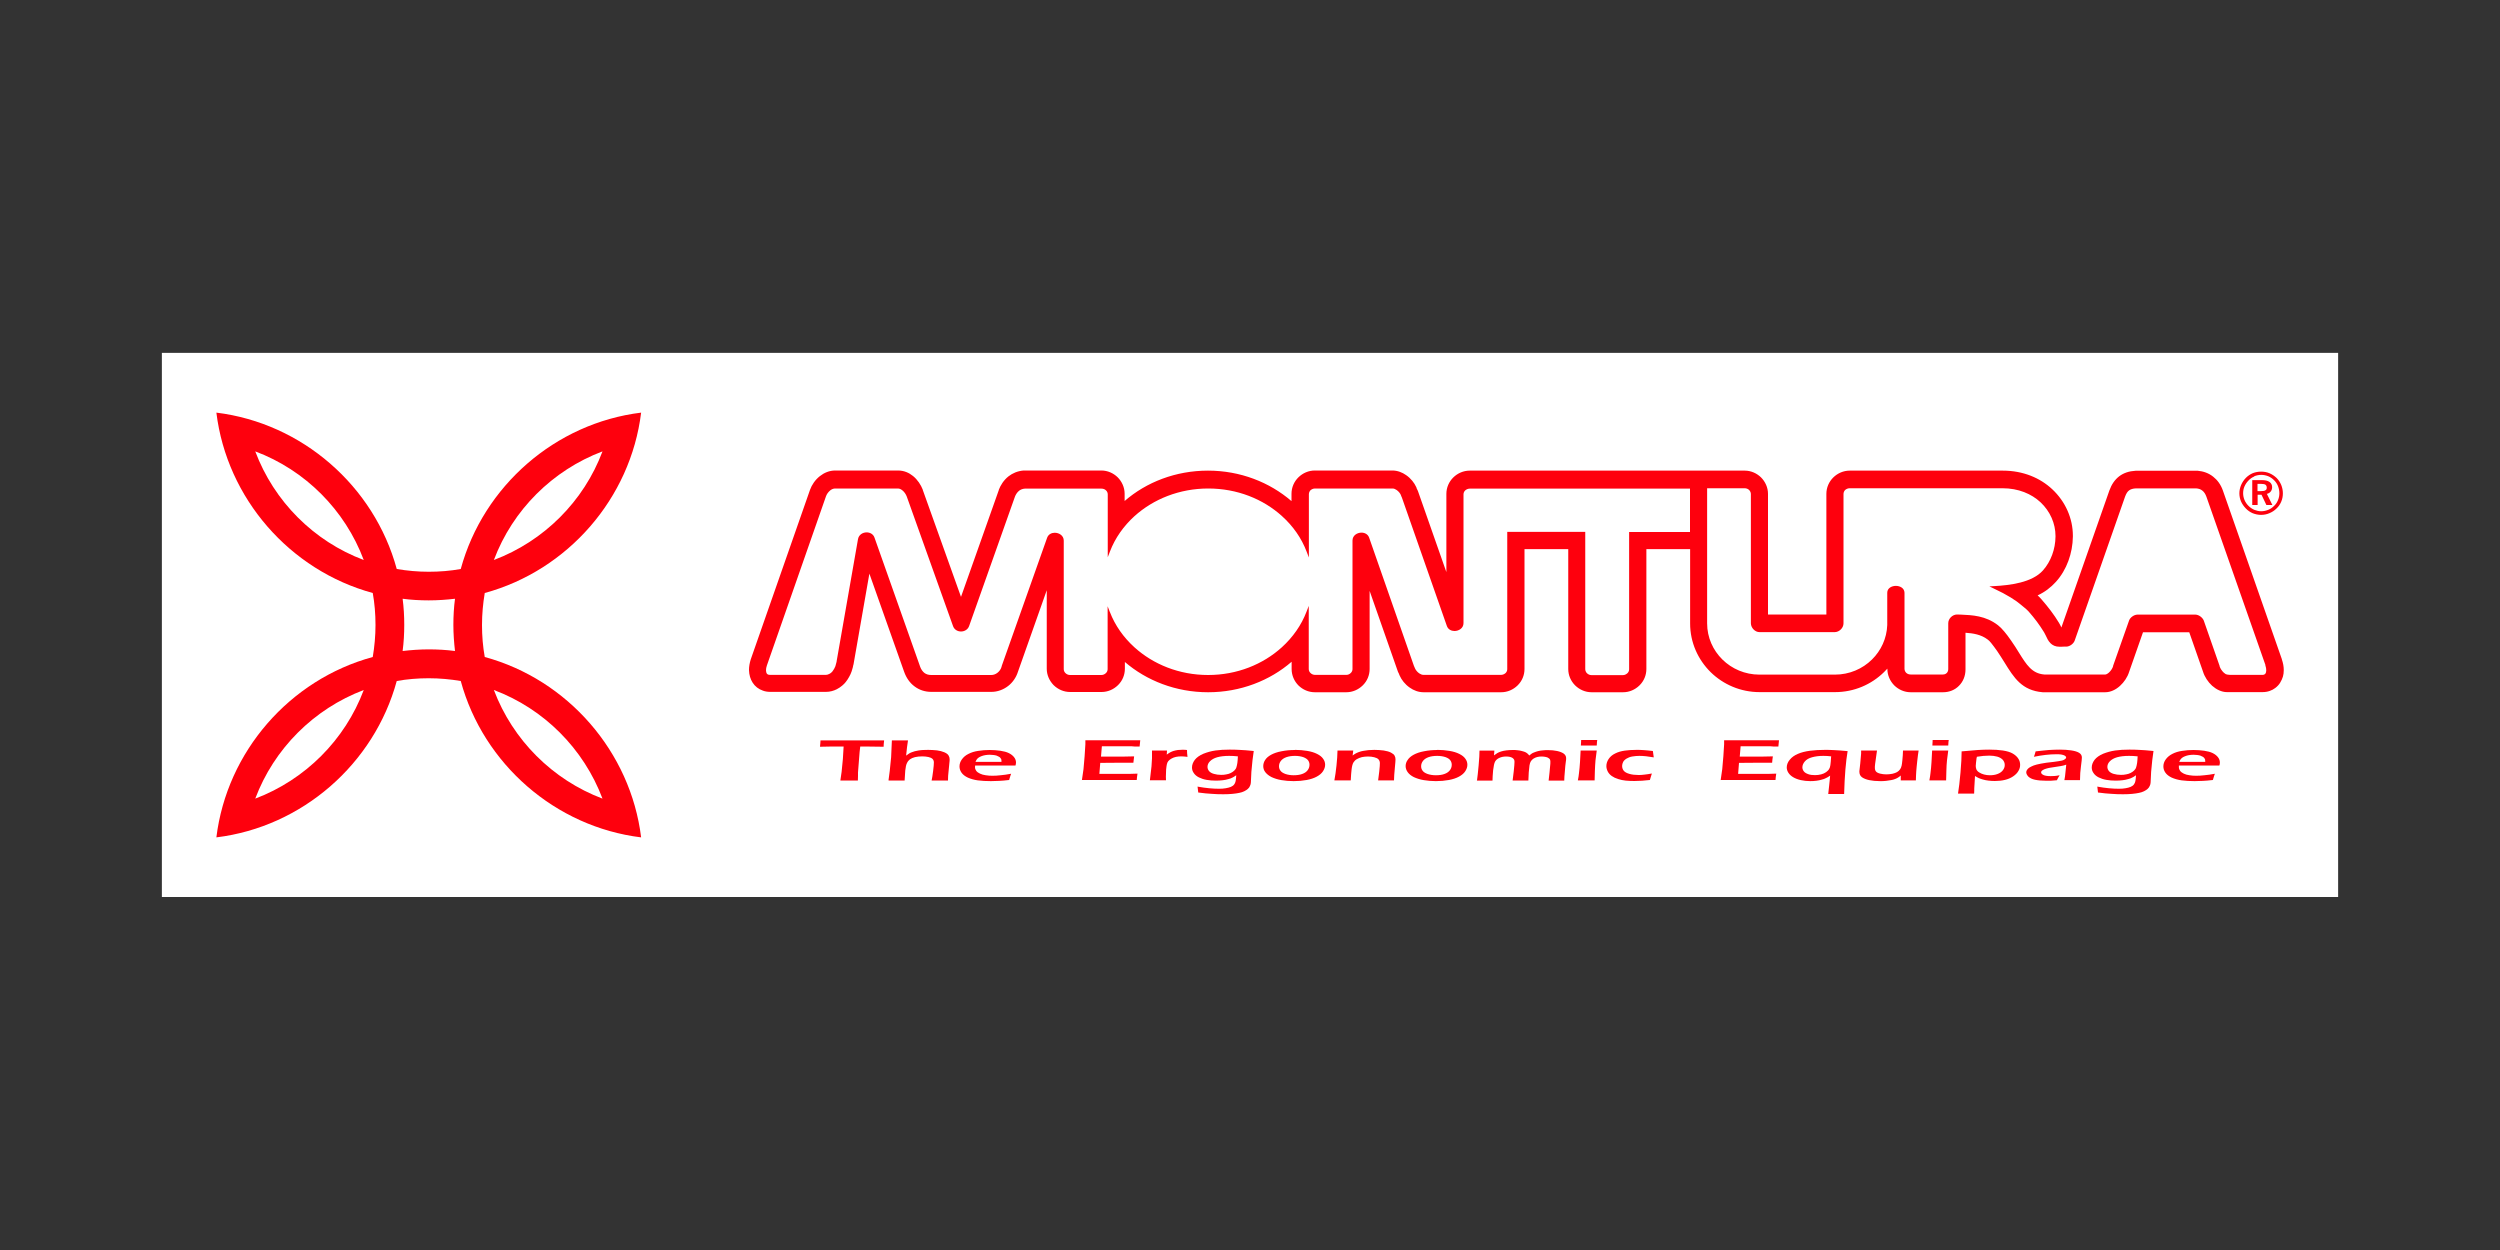 <?xml version="1.0" encoding="UTF-8"?><svg id="Livello_2" xmlns="http://www.w3.org/2000/svg" xmlns:xlink="http://www.w3.org/1999/xlink" viewBox="0 0 200 100"><rect x="0" y="0" width="200" height="100" fill="#333333" stroke="none"/><defs><style>.cls-1{fill:none;}.cls-2{clip-path:url(#clippath);}.cls-3,.cls-4{fill:#fe000d;}.cls-5{fill:#fff;}.cls-6{clip-path:url(#clippath-1);}.cls-4{fill-rule:evenodd;}</style><clipPath id="clippath"><rect class="cls-1" x="12.95" y="28.23" width="174.1" height="43.53"/></clipPath><clipPath id="clippath-1"><rect class="cls-1" x="12.95" y="28.23" width="174.1" height="43.53"/></clipPath></defs><g class="cls-2"><rect class="cls-5" x="12.95" y="28.23" width="174.1" height="43.53"/><g class="cls-6"><path class="cls-3" d="M89.99,52.93v.57c0,.5-.2,.96-.53,1.29h0l-.03,.03c-.34,.33-.8,.54-1.31,.54h-2.51c-.51,0-.97-.21-1.31-.54l-.03-.03h0c-.32-.34-.53-.79-.53-1.29v-6.28l-2.3,6.51h0c-.15,.48-.44,.88-.79,1.15-.39,.3-.86,.47-1.34,.47h-4.8c-.53,0-.98-.16-1.35-.44-.38-.28-.66-.69-.83-1.17h0l-2.78-7.85-1.26,7.21v.04l-.02,.03c-.02,.11-.06,.32-.14,.54-.05,.15-.12,.3-.2,.44-.08,.14-.17,.29-.27,.41-.13,.17-.39,.41-.72,.58-.24,.12-.54,.21-.86,.21h-4.45c-.21,0-.42-.03-.6-.1-.35-.12-.63-.34-.82-.64-.18-.28-.28-.62-.29-1,0-.01,0-.02,0-.03,0-.26,.05-.54,.14-.83h0l4.74-13.56c.14-.4,.42-.81,.79-1.1,.34-.27,.76-.45,1.23-.45h5.02c.48,0,.88,.18,1.2,.44,.37,.3,.63,.71,.78,1.09v.02l3.06,8.56,3.03-8.56v-.02c.13-.33,.37-.75,.78-1.07,.31-.24,.71-.42,1.2-.46h6.21c.51,0,.97,.21,1.31,.54,.34,.34,.56,.81,.56,1.32v.58c1.74-1.51,4.09-2.43,6.67-2.43s4.93,.93,6.68,2.44v-.59c0-.51,.21-.98,.56-1.32,.34-.33,.8-.54,1.31-.54h6.19c.42,0,.8,.15,1.11,.37,.38,.26,.66,.63,.8,.94l.03,.06h0s0,.02,0,.03c.02,.06,.04,.1,.08,.17l.03,.06,2.28,6.5v-6.26c0-.51,.21-.98,.56-1.32,.34-.33,.8-.54,1.31-.54h18.3s.05,0,.06,0h3.63s0,0,.01,0c.5,0,.96,.21,1.3,.54,.34,.34,.56,.81,.56,1.32v9.65h4.67v-9.65c0-.51,.21-.98,.56-1.32,.34-.33,.8-.54,1.31-.54h0c1.64,0,3.08,0,4.46,0,1.23,0,2.42,0,3.66,0s2.61,0,4.12,0c1.64,0,3,.59,3.96,1.49,1.06,.99,1.65,2.34,1.65,3.72v.07c-.02,1.33-.49,2.66-1.36,3.62-.41,.45-.89,.82-1.46,1.08,.11,.1,.22,.21,.32,.33,.26,.3,.5,.59,.74,.91,.23,.3,.44,.62,.65,.96,.08,.13,.14,.26,.19,.37h0l3.84-10.96h0c.18-.5,.44-.87,.79-1.14,.36-.27,.79-.41,1.31-.44h4.97c.45,.04,.88,.19,1.24,.48,.33,.26,.6,.62,.77,1.1h0l4.72,13.5v.02c.1,.29,.15,.57,.15,.83,0,.01,0,.02,0,.03,0,.37-.08,.65-.29,1-.09,.15-.23,.3-.39,.42-.13,.1-.28,.18-.43,.23-.19,.07-.39,.1-.61,.1h-2.82c-.43,0-.85-.21-1.19-.51-.33-.3-.6-.71-.73-1.13l-1.1-3.15h-3.7l-1.11,3.17h0c-.13,.42-.4,.82-.73,1.12-.34,.31-.76,.51-1.19,.51h-4.99c-1.67-.14-2.3-1.15-3.07-2.4-.18-.29-.37-.59-.58-.9-.18-.25-.33-.46-.47-.63-.11-.14-.21-.24-.29-.29-.52-.4-1.17-.5-1.77-.54v2.94c0,.51-.19,.97-.52,1.3-.32,.33-.77,.52-1.28,.52h-2.58c-.51,0-.97-.21-1.31-.54-.34-.34-.56-.81-.56-1.32v-.03c-.09,.1-.18,.19-.27,.28-1.01,.99-2.39,1.6-3.92,1.6h-6.03c-1.52,0-2.91-.61-3.92-1.6-1.01-1-1.64-2.37-1.64-3.89v-5.95h-3.5v9.59c0,.5-.2,.96-.53,1.29h0l-.03,.03c-.34,.33-.8,.54-1.31,.54h-2.51c-.51,0-.97-.21-1.31-.54l-.03-.03h0c-.33-.34-.53-.79-.53-1.29v-9.59h-3.5v9.59c0,.5-.2,.96-.53,1.29h0l-.03,.03c-.34,.33-.8,.54-1.31,.54h-6.2c-.42,0-.8-.15-1.11-.37-.38-.26-.66-.63-.8-.95-.03-.07-.04-.1-.05-.11v-.02l-.06-.12-.03-.06-2.27-6.48v6.25c0,.5-.2,.96-.53,1.29h0l-.03,.03c-.34,.33-.8,.54-1.31,.54h-2.51c-.51,0-.97-.21-1.31-.54-.34-.34-.55-.81-.55-1.32v-.58c-1.74,1.51-4.1,2.44-6.68,2.44s-4.93-.93-6.67-2.43m22.05,1.12h-.02s.01,0,.02,0m-.06-.02h0m66.34-.06h2.65c.07,0,.12,0,.16-.02,.06-.02,.09-.05,.12-.09,.03-.05,.06-.14,.06-.25h0c0-.12-.02-.25-.07-.4v-.04l-4.72-13.46c-.08-.22-.19-.38-.32-.48-.13-.11-.31-.17-.51-.18h-4.8c-.25,.01-.43,.07-.55,.16-.13,.09-.23,.25-.32,.49h0l-4.04,11.54c-.1,.25-.39,.46-.66,.47h-.04s-.08,0-.12,0c-.02,0-.03,0-.05,0-.05,0-.14,0-.22,.01-.04,0-.07,0-.11,0-.68,0-.92-.47-1.12-.92-.04-.09-.08-.17-.12-.23-.19-.31-.38-.59-.58-.86-.19-.26-.41-.52-.66-.81-.19-.21-.41-.36-.64-.56-.36-.31-1.05-.77-2.17-1.29l-.33-.16,.37-.02c1.28-.07,3.05-.28,3.92-1.26,.63-.71,.99-1.7,1-2.7v-.05c0-1-.43-1.98-1.2-2.7-.72-.67-1.76-1.12-3.04-1.12-1.53,0-2.88,0-4.17,0-1.22,0-2.39,0-3.6,0-1.38,0-2.82,0-4.46,0-.14,0-.27,.06-.36,.14-.08,.08-.13,.2-.13,.32v10.35c0,.36-.33,.69-.69,.7h-6.03c-.36,0-.68-.34-.69-.7v-10.35c0-.12-.06-.24-.14-.32-.09-.09-.22-.14-.36-.14h-3v10.81c0,1.13,.47,2.15,1.22,2.89,.76,.75,1.81,1.21,2.97,1.21h6.03c1.16,0,2.21-.46,2.97-1.21,.72-.71,1.18-1.68,1.22-2.76,0-.04,0-2.53,0-2.58,0-.38,.37-.55,.69-.55s.68,.17,.69,.55v6.08c0,.12,.05,.24,.13,.32,.09,.09,.22,.14,.36,.14h2.58c.14,0,.24-.05,.31-.12,.07-.07,.12-.18,.12-.31v-3.67c0-.37,.33-.69,.69-.7,0,0,.02,0,.03,0,.13,0,.21,0,.31,.01,.88,.04,1.96,.08,2.95,.85,.15,.12,.32,.28,.5,.5,.17,.2,.35,.44,.55,.73,.24,.34,.44,.66,.63,.97,.6,.96,1.03,1.66,2.02,1.74h4.89c.06,0,.18-.06,.29-.16,.15-.14,.28-.33,.33-.51v-.03l1.28-3.63c.09-.24,.39-.45,.65-.46h4.67c.26,.01,.55,.23,.65,.47l1.27,3.64v.03c.06,.18,.19,.37,.34,.51,.05,.04,.1,.08,.15,.11,.03,.02,.18,.05,.22,.05h.09Zm-89.52-5.03c.41,1.07,1.09,2.03,1.96,2.82,1.51,1.37,3.59,2.22,5.9,2.22s4.39-.85,5.9-2.22c.88-.8,1.56-1.77,1.97-2.84l.18-.47v.5c0,1.01,0,2.02,0,3.03,0,.51,0,1.01,0,1.52,0,.12,.05,.24,.14,.32,.09,.09,.22,.15,.36,.15h2.51c.14,0,.26-.06,.35-.15l.03-.03c.07-.08,.11-.18,.11-.29v-10.28c0-.41,.38-.63,.72-.63,.25,0,.51,.12,.61,.4l3.58,10.25,.1,.23c.05,.11,.17,.27,.33,.38,.11,.07,.22,.12,.34,.12h6.2c.14,0,.27-.06,.36-.14l.03-.03c.07-.08,.11-.18,.11-.29v-10.98h6.24v10.98c0,.11,.04,.21,.11,.3l.03,.03c.09,.09,.22,.15,.36,.15h2.51c.14,0,.26-.06,.36-.15l.03-.03c.07-.08,.11-.18,.11-.29v-10.98h4.87v-3.47h-17.62c-.14,0-.27,.06-.36,.14-.09,.08-.14,.2-.14,.32v10.3c0,.41-.38,.63-.72,.63-.25,0-.51-.12-.61-.4l-3.6-10.28s-.04-.08-.05-.11c0,0,.01,.02,.02,.03h0s-.02-.02-.02-.03h0s-.01-.03-.04-.11c-.05-.11-.17-.27-.33-.38-.1-.07-.21-.12-.32-.12h-6.21c-.14,0-.27,.06-.36,.14-.08,.08-.13,.2-.13,.32,0,.51,0,1.01,0,1.52,0,1.01,0,2.02,0,3.03v.51l-.18-.47c-.41-1.08-1.09-2.05-1.97-2.84-1.51-1.37-3.59-2.21-5.9-2.21s-4.39,.85-5.9,2.21c-.87,.79-1.55,1.75-1.96,2.82l-.18,.47v-5.03c0-.12-.05-.24-.14-.32-.09-.09-.22-.14-.36-.14h-6.13c-.19,.01-.34,.08-.45,.16-.17,.13-.28,.32-.34,.47l-3.67,10.36c-.1,.29-.38,.44-.65,.44-.26,0-.54-.14-.64-.44l-3.7-10.36c-.07-.18-.19-.37-.36-.5-.1-.08-.22-.14-.35-.14h-5.02c-.14,0-.28,.06-.39,.15-.16,.13-.28,.3-.34,.47l-4.73,13.54c-.05,.14-.07,.27-.07,.38h0c0,.12,.03,.21,.06,.26,.03,.04,.06,.07,.12,.09,.04,.01,.09,.02,.16,.02,0,0,0,0,.01,0h4.44c.09,0,.18-.03,.26-.07,.13-.06,.22-.15,.26-.2,.04-.06,.09-.13,.14-.21,.04-.07,.07-.15,.1-.21,.05-.16,.08-.3,.1-.37,0-.01,0-.02,0-.03l1.71-9.77c.06-.35,.38-.54,.69-.54,.26,0,.53,.13,.63,.42l3.66,10.35c.08,.21,.2,.37,.34,.48,.14,.1,.31,.16,.54,.16h4.8c.17,0,.35-.06,.5-.18,.15-.12,.27-.28,.33-.49v-.03l3.64-10.28c.1-.28,.36-.4,.61-.4,.34,0,.72,.22,.72,.63v10.28c0,.11,.04,.21,.11,.29l.03,.03c.09,.09,.22,.15,.36,.15h2.51c.14,0,.27-.06,.36-.15l.03-.03c.07-.08,.11-.18,.11-.29v-5.03l.18,.47Zm23.3-9.28h0"/><path class="cls-4" d="M20.42,36.11c4,1.5,7.18,4.69,8.68,8.69-4-1.5-7.18-4.69-8.68-8.69m19.09,8.69c1.5-4,4.69-7.18,8.69-8.69-1.5,4-4.69,7.18-8.69,8.69m0,10.4c4,1.5,7.18,4.69,8.69,8.69-4-1.51-7.18-4.69-8.69-8.69m-7.3-7.3c.09,.69,.13,1.39,.13,2.09s-.04,1.41-.13,2.09c.69-.08,1.39-.13,2.09-.13s1.41,.04,2.1,.13c-.08-.69-.13-1.39-.13-2.09s.04-1.41,.13-2.09c-.69,.08-1.39,.13-2.1,.13s-1.41-.04-2.09-.13m6.57,4.66c-.15-.83-.22-1.69-.22-2.56s.08-1.73,.22-2.56c6.64-1.81,11.67-7.57,12.51-14.43-6.86,.84-12.62,5.87-14.43,12.51-.83,.15-1.69,.22-2.56,.22s-1.73-.08-2.56-.22c-1.81-6.65-7.58-11.67-14.43-12.51,.84,6.86,5.87,12.62,12.51,14.43,.15,.83,.22,1.69,.22,2.56s-.08,1.73-.22,2.56c-6.65,1.81-11.67,7.57-12.51,14.43,6.86-.84,12.62-5.87,14.43-12.51,.83-.15,1.69-.22,2.56-.22s1.73,.08,2.56,.22c1.81,6.64,7.57,11.67,14.43,12.51-.84-6.85-5.87-12.62-12.51-14.43m-9.68,2.64c-1.5,4-4.69,7.18-8.68,8.69,1.5-4,4.69-7.18,8.68-8.69"/><path class="cls-3" d="M180.89,37.79v-.06c.24,0,.46,.04,.67,.13,.21,.09,.4,.22,.57,.38,.16,.16,.28,.35,.37,.56,.08,.21,.13,.43,.13,.66s-.04,.46-.13,.67c-.09,.21-.21,.39-.38,.55-.17,.17-.36,.29-.58,.38-.21,.09-.43,.13-.66,.13s-.45-.05-.66-.13c-.21-.09-.4-.22-.56-.39-.16-.17-.29-.35-.38-.56-.09-.21-.13-.43-.13-.65s.05-.45,.14-.66c.09-.21,.22-.41,.39-.58,.16-.16,.34-.28,.55-.37,.21-.08,.43-.12,.66-.12v.06Zm-.55,.33c-.17,.07-.32,.17-.45,.31-.14,.14-.25,.3-.33,.48-.08,.18-.11,.36-.11,.55s.04,.37,.11,.54c.07,.17,.18,.33,.32,.47,.14,.14,.29,.24,.47,.32,.18,.07,.36,.11,.54,.11,.2,0,.38-.04,.56-.11,.18-.07,.34-.18,.48-.32,.14-.13,.24-.29,.31-.46,.07-.17,.11-.35,.11-.55s-.04-.39-.11-.57c-.07-.18-.17-.33-.31-.47-.14-.14-.3-.25-.47-.32-.18-.07-.36-.11-.56-.11s-.38,.04-.56,.11m.59,.31c.27,0,.48,.04,.62,.14,.14,.09,.22,.24,.22,.42,0,.14-.04,.27-.12,.36-.07,.09-.18,.15-.3,.18l.44,.89h-.48l-.39-.82h-.31v.82h-.43v-1.99h.76Zm-.06,.3h-.27v.58h.28c.17,0,.29-.02,.36-.07,.07-.04,.1-.11,.1-.21,0-.11-.04-.18-.1-.23-.07-.05-.19-.07-.36-.07"/><path class="cls-3" d="M67.23,62.43l.1-.69,.1-1.02,.06-1h-.87l-1.02,.02c.02-.22,.04-.4,.04-.51,.85,0,1.73,0,2.66,0h2.43c-.03,.22-.04,.39-.04,.51-.53-.01-1.04-.02-1.53-.02h-.34l-.05,.43-.13,1.65v.28c-.01,.11-.01,.23-.01,.36h-.67c-.07,0-.31,0-.72,0"/><path class="cls-3" d="M71.08,62.43l.1-.76,.11-1.09,.06-1.35c.26,0,.47,0,.65,0,.22,0,.44,0,.64,0l-.08,.56c-.02,.14-.04,.36-.07,.66,.1-.08,.17-.13,.24-.17,.06-.04,.13-.07,.21-.1,.08-.03,.16-.06,.24-.08,.08-.02,.18-.04,.29-.06,.11-.02,.23-.03,.37-.04,.14,0,.27-.01,.42-.01,.24,0,.48,.02,.7,.04,.22,.03,.42,.08,.58,.15,.16,.07,.28,.15,.34,.25,.06,.1,.09,.19,.09,.3,0,.07,0,.17-.02,.31l-.1,1.03c-.01,.11-.01,.23-.01,.37-.24,0-.45,0-.63,0-.2,0-.42,0-.68,0,.04-.19,.08-.44,.12-.76,.04-.32,.06-.55,.06-.68,0-.12-.04-.22-.11-.29-.08-.07-.19-.12-.33-.15-.15-.03-.3-.05-.48-.05-.22,0-.42,.02-.59,.06-.16,.04-.3,.1-.41,.18-.09,.07-.17,.16-.23,.29-.07,.13-.11,.33-.14,.61-.01,.13-.03,.4-.05,.79-.23,0-.43,0-.6,0-.16,0-.38,0-.66,0"/><path class="cls-3" d="M78.05,60.95h2.07c0-.07,0-.13-.01-.17,0-.04-.03-.08-.06-.12-.03-.05-.07-.09-.13-.12-.05-.03-.11-.06-.19-.09-.07-.02-.15-.04-.25-.05-.09-.01-.19-.02-.3-.02-.12,0-.24,.01-.36,.03-.12,.02-.22,.05-.32,.09-.1,.04-.18,.08-.24,.13-.06,.05-.11,.1-.13,.14-.03,.05-.06,.1-.09,.18m2.85,.95c-.04,.09-.09,.26-.16,.5-.32,.04-.59,.06-.8,.07-.22,.01-.44,.02-.66,.02-.39,0-.73-.02-1.04-.06-.3-.04-.57-.12-.8-.22-.23-.11-.4-.24-.51-.4-.11-.16-.16-.32-.16-.5,0-.19,.06-.38,.19-.56,.13-.18,.3-.33,.53-.44,.23-.12,.49-.2,.78-.24,.29-.05,.6-.07,.91-.07,.3,0,.58,.02,.86,.06,.27,.04,.5,.1,.68,.19,.18,.09,.32,.2,.42,.33,.1,.13,.15,.27,.15,.43,0,.07-.02,.15-.04,.23h-3.23c0,.06-.01,.11-.01,.14,0,.11,.04,.2,.1,.29,.07,.09,.17,.16,.3,.22,.13,.06,.28,.11,.46,.13,.18,.03,.36,.04,.53,.04,.2,0,.42-.01,.66-.04,.24-.02,.52-.06,.84-.12"/><path class="cls-3" d="M86.55,62.43l.13-.9,.09-1.04,.06-.95v-.32c.73,0,1.48,0,2.27,0h2.12l-.05,.5h-.42c-.12-.02-.27-.02-.48-.02-.2,0-.41,0-.62,0-.46,0-.75,0-.89,0-.13,0-.34,0-.61,0l-.07,.83c.4,0,.81,0,1.22,0,.28,0,.76,0,1.43-.02-.02,.14-.04,.31-.06,.51-.79,0-1.23,0-1.35,0-.35,0-.78,0-1.3,.01l-.07,.88h.48c.14,0,.46,0,.97,0h.96l.64-.02c-.03,.18-.05,.35-.06,.51-.76,0-1.45,0-2.07,0h-2.32Z"/><path class="cls-3" d="M91.99,62.43l.13-1.12,.04-.65c0-.13,0-.27,0-.4,0-.02,0-.1,0-.22,.27,0,.47,0,.6,0,.15,0,.35,0,.6,0l-.02,.33c.11-.08,.21-.15,.29-.19,.08-.04,.17-.08,.27-.11,.1-.03,.21-.05,.33-.07,.12-.01,.25-.02,.37-.02,.12,0,.24,0,.36,.02,0,.15,.01,.33,.04,.55-.17-.02-.33-.04-.47-.04-.17,0-.32,.01-.45,.04-.13,.03-.25,.07-.35,.13-.11,.06-.19,.12-.26,.2-.05,.06-.1,.15-.12,.26-.02,.08-.04,.22-.06,.42-.01,.2-.02,.39-.02,.58,0,.07,0,.17,.01,.28-.22,0-.43,0-.61,0s-.4,0-.65,0"/><path class="cls-3" d="M99.04,60.51c-.26-.03-.49-.04-.71-.04-.38,0-.7,.04-.95,.11-.25,.07-.44,.18-.58,.32-.14,.14-.2,.29-.2,.45,0,.12,.04,.23,.12,.33,.08,.1,.21,.18,.39,.23,.17,.05,.37,.08,.58,.08,.15,0,.29-.01,.42-.04,.13-.02,.25-.06,.35-.11,.11-.05,.2-.12,.28-.19,.08-.08,.14-.16,.17-.26,.03-.1,.06-.22,.08-.36,.02-.14,.03-.32,.04-.51m-3.22,2.41c.66,.12,1.24,.17,1.72,.17,.18,0,.36-.01,.52-.04,.17-.03,.3-.06,.42-.11,.11-.05,.2-.11,.26-.19,.06-.08,.1-.17,.12-.27,.02-.1,.04-.26,.05-.47-.12,.08-.22,.15-.31,.19-.09,.05-.2,.09-.33,.12-.13,.04-.28,.07-.45,.09-.17,.02-.35,.03-.54,.03-.26,0-.51-.02-.74-.06-.23-.04-.44-.11-.62-.2-.18-.09-.32-.21-.41-.35-.1-.14-.14-.28-.14-.44,0-.22,.08-.42,.23-.62,.15-.19,.38-.35,.68-.48,.3-.12,.62-.21,.96-.26,.34-.05,.72-.07,1.13-.07,.23,0,.49,0,.78,.02,.29,.01,.68,.04,1.16,.09l-.1,.74-.09,.93-.04,.84c0,.1-.03,.19-.07,.28-.03,.09-.09,.17-.17,.24-.08,.07-.17,.13-.29,.19-.12,.06-.25,.1-.4,.13-.15,.03-.33,.06-.55,.08-.22,.02-.46,.03-.7,.03-.27,0-.57,0-.91-.03-.34-.02-.71-.05-1.12-.11l-.06-.51Z"/><path class="cls-3" d="M103.61,60.47c-.26,0-.48,.03-.69,.1-.2,.07-.35,.17-.45,.3-.1,.13-.15,.27-.15,.43,0,.14,.04,.26,.12,.36,.08,.11,.21,.19,.4,.26,.18,.06,.4,.1,.65,.1s.49-.03,.68-.1c.2-.07,.34-.17,.44-.3,.1-.13,.15-.28,.15-.44,0-.13-.04-.25-.11-.35-.08-.11-.21-.19-.39-.26-.18-.06-.4-.1-.66-.1m0-.48c.34,0,.66,.03,.97,.08,.31,.05,.57,.13,.79,.24,.22,.11,.38,.23,.49,.39,.11,.15,.16,.31,.16,.48,0,.18-.06,.35-.17,.52-.11,.17-.28,.31-.5,.43-.22,.12-.49,.21-.81,.27-.33,.06-.67,.09-1.04,.09-.34,0-.67-.03-.97-.08-.31-.05-.57-.14-.79-.24-.22-.11-.38-.24-.5-.39s-.17-.32-.17-.49,.05-.34,.15-.49c.1-.16,.26-.3,.48-.42,.22-.12,.5-.22,.84-.28,.34-.07,.69-.1,1.06-.1"/><path class="cls-3" d="M106.75,62.43c.07-.35,.12-.75,.17-1.2,.05-.44,.07-.84,.08-1.19,.27,0,.49,0,.65,0,.19,0,.39,0,.61,0l-.05,.4c.09-.07,.17-.12,.24-.16,.07-.04,.16-.08,.27-.12,.11-.04,.22-.07,.34-.09,.12-.02,.26-.04,.41-.06,.15-.01,.31-.02,.48-.02,.26,0,.51,.02,.75,.05,.24,.04,.43,.09,.58,.17,.15,.08,.25,.16,.29,.25,.05,.09,.07,.19,.07,.29,0,.04,0,.11-.01,.2l-.09,1.03c-.01,.14-.02,.29-.02,.45-.23,0-.43,0-.59,0-.22,0-.45,0-.68,0,.02-.14,.05-.37,.09-.71,.04-.34,.05-.56,.05-.67,0-.12-.04-.22-.11-.3-.07-.08-.19-.13-.34-.17-.16-.04-.32-.06-.5-.06s-.34,.02-.49,.05c-.15,.04-.28,.09-.4,.16-.12,.07-.21,.16-.27,.26-.07,.11-.12,.29-.15,.54-.03,.22-.05,.52-.07,.9-.23,0-.43,0-.61,0s-.41,0-.67,0"/><path class="cls-3" d="M114.98,60.47c-.26,0-.49,.03-.69,.1-.2,.07-.35,.17-.45,.3-.1,.13-.15,.27-.15,.43,0,.14,.04,.26,.12,.36,.08,.11,.21,.19,.4,.26,.18,.06,.4,.1,.66,.1s.49-.03,.68-.1c.2-.07,.34-.17,.44-.3,.1-.13,.15-.28,.15-.44,0-.13-.04-.25-.11-.35-.08-.11-.2-.19-.39-.26-.18-.06-.4-.1-.66-.1m0-.48c.34,0,.66,.03,.97,.08,.31,.05,.57,.13,.79,.24,.22,.11,.38,.23,.49,.39,.11,.15,.16,.31,.16,.48,0,.18-.06,.35-.17,.52-.11,.17-.28,.31-.5,.43-.22,.12-.49,.21-.81,.27-.33,.06-.67,.09-1.04,.09-.34,0-.67-.03-.97-.08-.31-.05-.57-.14-.79-.24-.22-.11-.38-.24-.49-.39-.11-.15-.17-.32-.17-.49s.05-.34,.16-.49c.1-.16,.26-.3,.48-.42,.22-.12,.5-.22,.84-.28,.34-.07,.69-.1,1.06-.1"/><path class="cls-3" d="M118.16,62.43c.04-.27,.08-.66,.13-1.19,.05-.53,.07-.93,.07-1.19,.25,0,.45,0,.61,0,.18,0,.37,0,.58,0l-.03,.38c.09-.07,.18-.13,.26-.18,.08-.05,.18-.09,.3-.13,.12-.04,.27-.07,.43-.09,.17-.02,.34-.03,.51-.03,.13,0,.26,0,.38,.02,.12,.01,.24,.03,.34,.06,.1,.03,.19,.05,.26,.08,.07,.03,.13,.07,.18,.11,.05,.04,.1,.09,.16,.17,.06-.05,.12-.1,.18-.14,.05-.04,.13-.08,.22-.11,.09-.04,.19-.07,.3-.1,.11-.03,.24-.05,.38-.06,.14-.02,.28-.02,.43-.02,.25,0,.5,.02,.72,.07,.23,.05,.4,.12,.53,.21,.13,.1,.19,.22,.19,.36,0,.07,0,.18-.03,.33-.02,.15-.05,.38-.07,.71-.03,.33-.05,.58-.05,.76-.21,0-.4,0-.57,0-.19,0-.42,0-.68,0,.03-.2,.05-.41,.07-.63l.05-.54c.02-.14,.02-.25,.02-.35,0-.11-.03-.2-.1-.25-.07-.06-.15-.1-.25-.12-.1-.02-.22-.04-.34-.04s-.25,.01-.36,.04c-.11,.03-.21,.07-.3,.13-.09,.06-.16,.13-.21,.21-.05,.08-.09,.19-.11,.33-.02,.14-.04,.33-.06,.56l-.03,.65c-.24,0-.45,0-.61,0s-.38,0-.65,0c.02-.12,.05-.37,.09-.74,.04-.37,.06-.62,.06-.75,0-.07-.01-.13-.03-.17-.02-.05-.06-.09-.12-.14-.06-.04-.14-.07-.22-.09-.09-.02-.19-.03-.3-.03-.21,0-.39,.04-.54,.11-.16,.07-.27,.17-.34,.29-.07,.12-.12,.36-.16,.7-.03,.35-.05,.62-.05,.83-.27,0-.48,0-.61,0-.16,0-.37,0-.65,0"/><path class="cls-3" d="M126.23,62.43c.04-.24,.08-.43,.09-.59,.03-.25,.06-.54,.08-.87,.02-.33,.04-.64,.05-.93,.29,0,.5,0,.65,0,.13,0,.35,0,.64,0-.04,.27-.07,.53-.1,.78-.02,.25-.04,.53-.05,.85-.01,.32-.02,.57-.02,.76-.27,0-.48,0-.65,0-.15,0-.38,0-.69,0m.24-2.79c.01-.16,.02-.28,.02-.37v-.07c.27,0,.49,0,.65,0,.23,0,.44,0,.64,0-.01,.04-.02,.08-.02,.13l-.02,.31c-.22,0-.43,0-.62,0s-.41,0-.65,0"/><path class="cls-3" d="M132.15,61.88c-.02,.06-.04,.14-.07,.22-.03,.08-.06,.18-.09,.3-.42,.05-.84,.08-1.24,.08-.24,0-.47-.01-.69-.03-.22-.02-.43-.07-.62-.13-.19-.06-.36-.14-.5-.24-.14-.1-.25-.22-.32-.36-.07-.14-.11-.28-.11-.43,0-.2,.06-.39,.18-.57,.12-.18,.29-.33,.52-.44,.23-.12,.49-.19,.77-.23,.28-.04,.59-.06,.94-.06,.19,0,.39,0,.59,.02,.2,.01,.44,.04,.72,.07l.07,.51c-.44-.08-.82-.12-1.15-.12-.2,0-.39,.02-.57,.05-.18,.03-.33,.09-.46,.17-.13,.08-.22,.17-.27,.27-.05,.1-.08,.21-.08,.31,0,.15,.04,.28,.13,.39,.09,.11,.24,.19,.45,.25,.21,.06,.45,.09,.72,.09,.13,0,.29,0,.48-.03,.19-.02,.39-.05,.6-.09"/><path class="cls-3" d="M137.65,62.43l.13-.9,.09-1.04,.06-.95v-.32c.73,0,1.48,0,2.27,0h2.12l-.05,.5h-.42c-.12-.02-.27-.02-.48-.02-.2,0-.41,0-.62,0-.46,0-.75,0-.89,0-.13,0-.34,0-.61,0l-.07,.83c.4,0,.81,0,1.22,0,.28,0,.76,0,1.43-.02-.03,.14-.04,.31-.06,.51-.79,0-1.24,0-1.35,0-.35,0-.78,0-1.3,.01l-.07,.88h.48c.14,0,.46,0,.97,0h.96l.64-.02c-.03,.18-.05,.35-.06,.51-.76,0-1.45,0-2.07,0h-2.32Z"/><path class="cls-3" d="M146.51,60.51c-.23-.03-.44-.04-.64-.04-.35,0-.65,.04-.9,.11-.26,.07-.45,.18-.58,.33-.13,.15-.2,.31-.2,.48,0,.11,.04,.22,.11,.31,.07,.1,.19,.17,.35,.23,.16,.06,.34,.08,.55,.08,.17,0,.33-.02,.49-.06,.15-.04,.29-.1,.4-.18,.11-.08,.2-.17,.25-.27,.04-.06,.07-.16,.09-.29,.02-.13,.04-.36,.06-.69m-.23,2.99l.07-.64c.01-.1,.03-.22,.04-.38l.04-.44c-.13,.09-.24,.16-.34,.2-.09,.05-.2,.09-.33,.12-.13,.04-.27,.07-.43,.09-.16,.02-.32,.03-.49,.03-.27,0-.52-.03-.75-.08-.23-.05-.44-.13-.61-.23-.17-.1-.3-.22-.39-.36-.09-.14-.13-.28-.13-.43,0-.21,.08-.42,.24-.61,.16-.2,.37-.35,.65-.47,.27-.12,.6-.2,.97-.25,.37-.05,.77-.07,1.2-.07,.22,0,.47,0,.74,.02,.27,.01,.63,.04,1.07,.08-.14,.81-.24,1.95-.28,3.43-.22,0-.43,0-.63,0-.16,0-.38,0-.65,0"/><path class="cls-3" d="M153.25,62.43c-.26,0-.46,0-.6,0-.17,0-.37,0-.59,0v-.39c-.07,.07-.15,.12-.21,.16-.06,.04-.14,.08-.24,.12-.1,.04-.21,.07-.33,.09-.12,.02-.25,.04-.4,.06-.15,.02-.31,.02-.48,.02-.33,0-.62-.03-.86-.08-.24-.05-.44-.13-.58-.23-.14-.1-.21-.25-.21-.44v-.05l.07-.61,.07-.8c0-.06,0-.14,0-.24,.28,0,.5,0,.66,0,.17,0,.37,0,.61,0l-.15,1.07c0,.08-.01,.15-.02,.21,0,.06,0,.1,0,.12,0,.11,.03,.21,.09,.28,.06,.07,.17,.13,.33,.17,.16,.04,.33,.06,.5,.06s.33-.02,.49-.05c.14-.03,.26-.08,.36-.13,.1-.06,.18-.13,.25-.23,.05-.07,.09-.16,.12-.29,.02-.09,.04-.23,.06-.44,.03-.25,.04-.51,.05-.77,.29,0,.51,0,.66,0,.17,0,.37,0,.59,0-.04,.22-.07,.5-.11,.84-.04,.33-.06,.61-.08,.83-.01,.22-.03,.46-.03,.72"/><path class="cls-3" d="M154.35,62.43c.04-.24,.08-.43,.09-.59,.03-.25,.06-.54,.08-.87,.02-.33,.04-.64,.05-.93,.29,0,.5,0,.65,0,.13,0,.35,0,.64,0-.04,.27-.07,.53-.1,.78-.03,.25-.04,.53-.05,.85-.01,.32-.02,.57-.02,.76-.27,0-.48,0-.65,0-.15,0-.38,0-.69,0m.24-2.79c.01-.16,.02-.28,.02-.37v-.07c.27,0,.48,0,.65,0,.23,0,.44,0,.64,0,0,.04-.02,.08-.02,.13l-.02,.31c-.22,0-.43,0-.62,0s-.41,0-.65,0"/><path class="cls-3" d="M158.15,60.55c-.02,.08-.04,.16-.04,.22l-.03,.26c-.01,.11-.02,.2-.02,.25,0,.09,.02,.19,.05,.27,.04,.09,.11,.17,.22,.24,.11,.07,.24,.13,.39,.17,.15,.04,.31,.06,.47,.06,.22,0,.43-.03,.61-.1,.19-.07,.33-.17,.43-.3,.1-.13,.15-.27,.15-.42,0-.17-.06-.3-.16-.42-.11-.11-.26-.2-.44-.25-.19-.05-.4-.08-.63-.08-.31,0-.64,.03-1,.09m-1.51,2.96c.07-.44,.14-1,.2-1.7,.06-.7,.09-1.26,.09-1.69,.56-.05,.99-.09,1.3-.11,.31-.02,.61-.03,.91-.03,.4,0,.76,.02,1.09,.07,.33,.05,.6,.13,.8,.25,.2,.12,.34,.25,.44,.41,.1,.15,.14,.32,.14,.49s-.04,.33-.14,.49c-.09,.16-.23,.3-.42,.43-.19,.13-.41,.22-.65,.28-.25,.06-.52,.09-.81,.09-.17,0-.34-.01-.51-.03-.17-.02-.32-.05-.45-.09-.13-.04-.23-.07-.32-.11-.08-.04-.19-.09-.31-.17l-.06,1.02v.16s-.01,.1-.01,.23c-.27,0-.48,0-.63,0h-.65Z"/><path class="cls-3" d="M162.71,60.56c.04-.11,.07-.19,.08-.24,.01-.05,.03-.12,.06-.21,.4-.05,.75-.08,1.06-.11,.31-.02,.6-.03,.89-.03,.33,0,.62,.02,.89,.06,.27,.04,.48,.1,.63,.19,.15,.09,.23,.21,.23,.38,0,.09-.02,.32-.07,.68-.05,.36-.08,.74-.08,1.13-.22,0-.43,0-.62,0s-.39,0-.63,0c.04-.19,.07-.41,.09-.66l.06-.58c-.11,.04-.2,.07-.26,.08-.06,.02-.13,.03-.2,.04-.07,.01-.2,.03-.39,.06-.19,.03-.33,.05-.45,.07-.11,.02-.21,.04-.3,.07-.09,.03-.17,.05-.23,.09-.06,.03-.11,.07-.14,.1-.03,.04-.04,.07-.04,.11,0,.07,.04,.12,.11,.17,.07,.05,.16,.08,.27,.1,.11,.02,.24,.03,.38,.03,.09,0,.19,0,.3-.01,.1,0,.24-.03,.42-.06-.06,.09-.13,.22-.22,.4-.21,.02-.37,.03-.5,.04-.12,0-.24,0-.34,0-.37,0-.67-.03-.91-.08-.24-.05-.41-.14-.53-.25-.11-.12-.17-.23-.17-.35,0-.07,.02-.13,.07-.2,.04-.06,.11-.13,.19-.18,.09-.05,.2-.11,.33-.16,.13-.05,.33-.1,.59-.15,.26-.05,.59-.1,1.02-.14,.11-.01,.23-.03,.35-.05,.12-.02,.22-.04,.29-.05,.07-.02,.14-.04,.19-.07,.05-.03,.09-.06,.12-.09,.03-.03,.04-.06,.04-.09,0-.06-.04-.11-.11-.15-.07-.04-.17-.07-.29-.09-.12-.02-.25-.02-.39-.02-.54,0-1.13,.07-1.77,.2"/><path class="cls-3" d="M171.03,60.51c-.26-.03-.49-.04-.71-.04-.38,0-.7,.04-.95,.11-.25,.07-.44,.18-.58,.32-.14,.14-.2,.29-.2,.45,0,.12,.04,.23,.12,.33,.08,.1,.21,.18,.38,.23,.18,.05,.37,.08,.58,.08,.15,0,.29-.01,.42-.04,.13-.02,.25-.06,.35-.11,.11-.05,.2-.12,.28-.19,.08-.08,.14-.16,.17-.26,.03-.1,.06-.22,.08-.36,.02-.14,.03-.32,.04-.51m-3.22,2.41c.66,.12,1.24,.17,1.72,.17,.19,0,.36-.01,.53-.04,.16-.03,.3-.06,.41-.11,.11-.05,.2-.11,.26-.19,.06-.08,.1-.17,.12-.27,.02-.1,.04-.26,.05-.47-.11,.08-.22,.15-.31,.19-.09,.05-.2,.09-.33,.12-.13,.04-.28,.07-.45,.09-.17,.02-.35,.03-.54,.03-.26,0-.51-.02-.74-.06-.23-.04-.44-.11-.62-.2-.18-.09-.32-.21-.41-.35-.1-.14-.14-.28-.14-.44,0-.22,.08-.42,.23-.62,.15-.19,.38-.35,.68-.48,.3-.12,.62-.21,.96-.26,.34-.05,.72-.07,1.13-.07,.23,0,.49,0,.78,.02,.29,.01,.68,.04,1.16,.09l-.1,.74-.09,.93-.04,.84c0,.1-.03,.19-.07,.28-.04,.09-.09,.17-.17,.24-.08,.07-.17,.13-.29,.19-.12,.06-.25,.1-.4,.13-.15,.03-.33,.06-.55,.08-.22,.02-.45,.03-.7,.03-.27,0-.57,0-.91-.03-.34-.02-.71-.05-1.12-.11l-.06-.51Z"/><path class="cls-3" d="M174.35,60.95h2.07c0-.07,0-.13-.01-.17,0-.04-.03-.08-.06-.12-.03-.05-.07-.09-.13-.12-.05-.03-.12-.06-.19-.09-.07-.02-.15-.04-.25-.05-.09-.01-.19-.02-.3-.02-.12,0-.24,.01-.36,.03-.12,.02-.22,.05-.32,.09-.1,.04-.18,.08-.24,.13-.06,.05-.1,.1-.13,.14-.03,.05-.06,.1-.09,.18m2.85,.95c-.04,.09-.09,.26-.16,.5-.32,.04-.59,.06-.8,.07-.22,.01-.44,.02-.66,.02-.38,0-.73-.02-1.03-.06-.3-.04-.57-.12-.8-.22-.23-.11-.4-.24-.51-.4-.11-.16-.16-.32-.16-.5,0-.19,.06-.38,.19-.56,.13-.18,.31-.33,.53-.44,.23-.12,.49-.2,.78-.24,.29-.05,.6-.07,.91-.07,.3,0,.58,.02,.86,.06,.27,.04,.5,.1,.68,.19,.18,.09,.32,.2,.42,.33,.1,.13,.15,.27,.15,.43,0,.07-.01,.15-.04,.23h-3.24c0,.06,0,.11,0,.14,0,.11,.04,.2,.1,.29,.07,.09,.17,.16,.29,.22,.13,.06,.28,.11,.46,.13,.18,.03,.36,.04,.53,.04,.2,0,.42-.01,.66-.04,.24-.02,.52-.06,.84-.12"/></g></g><rect class="cls-1" x="-4162.08" y="-4949.63" width="8493.6" height="10256.97"/></svg>
